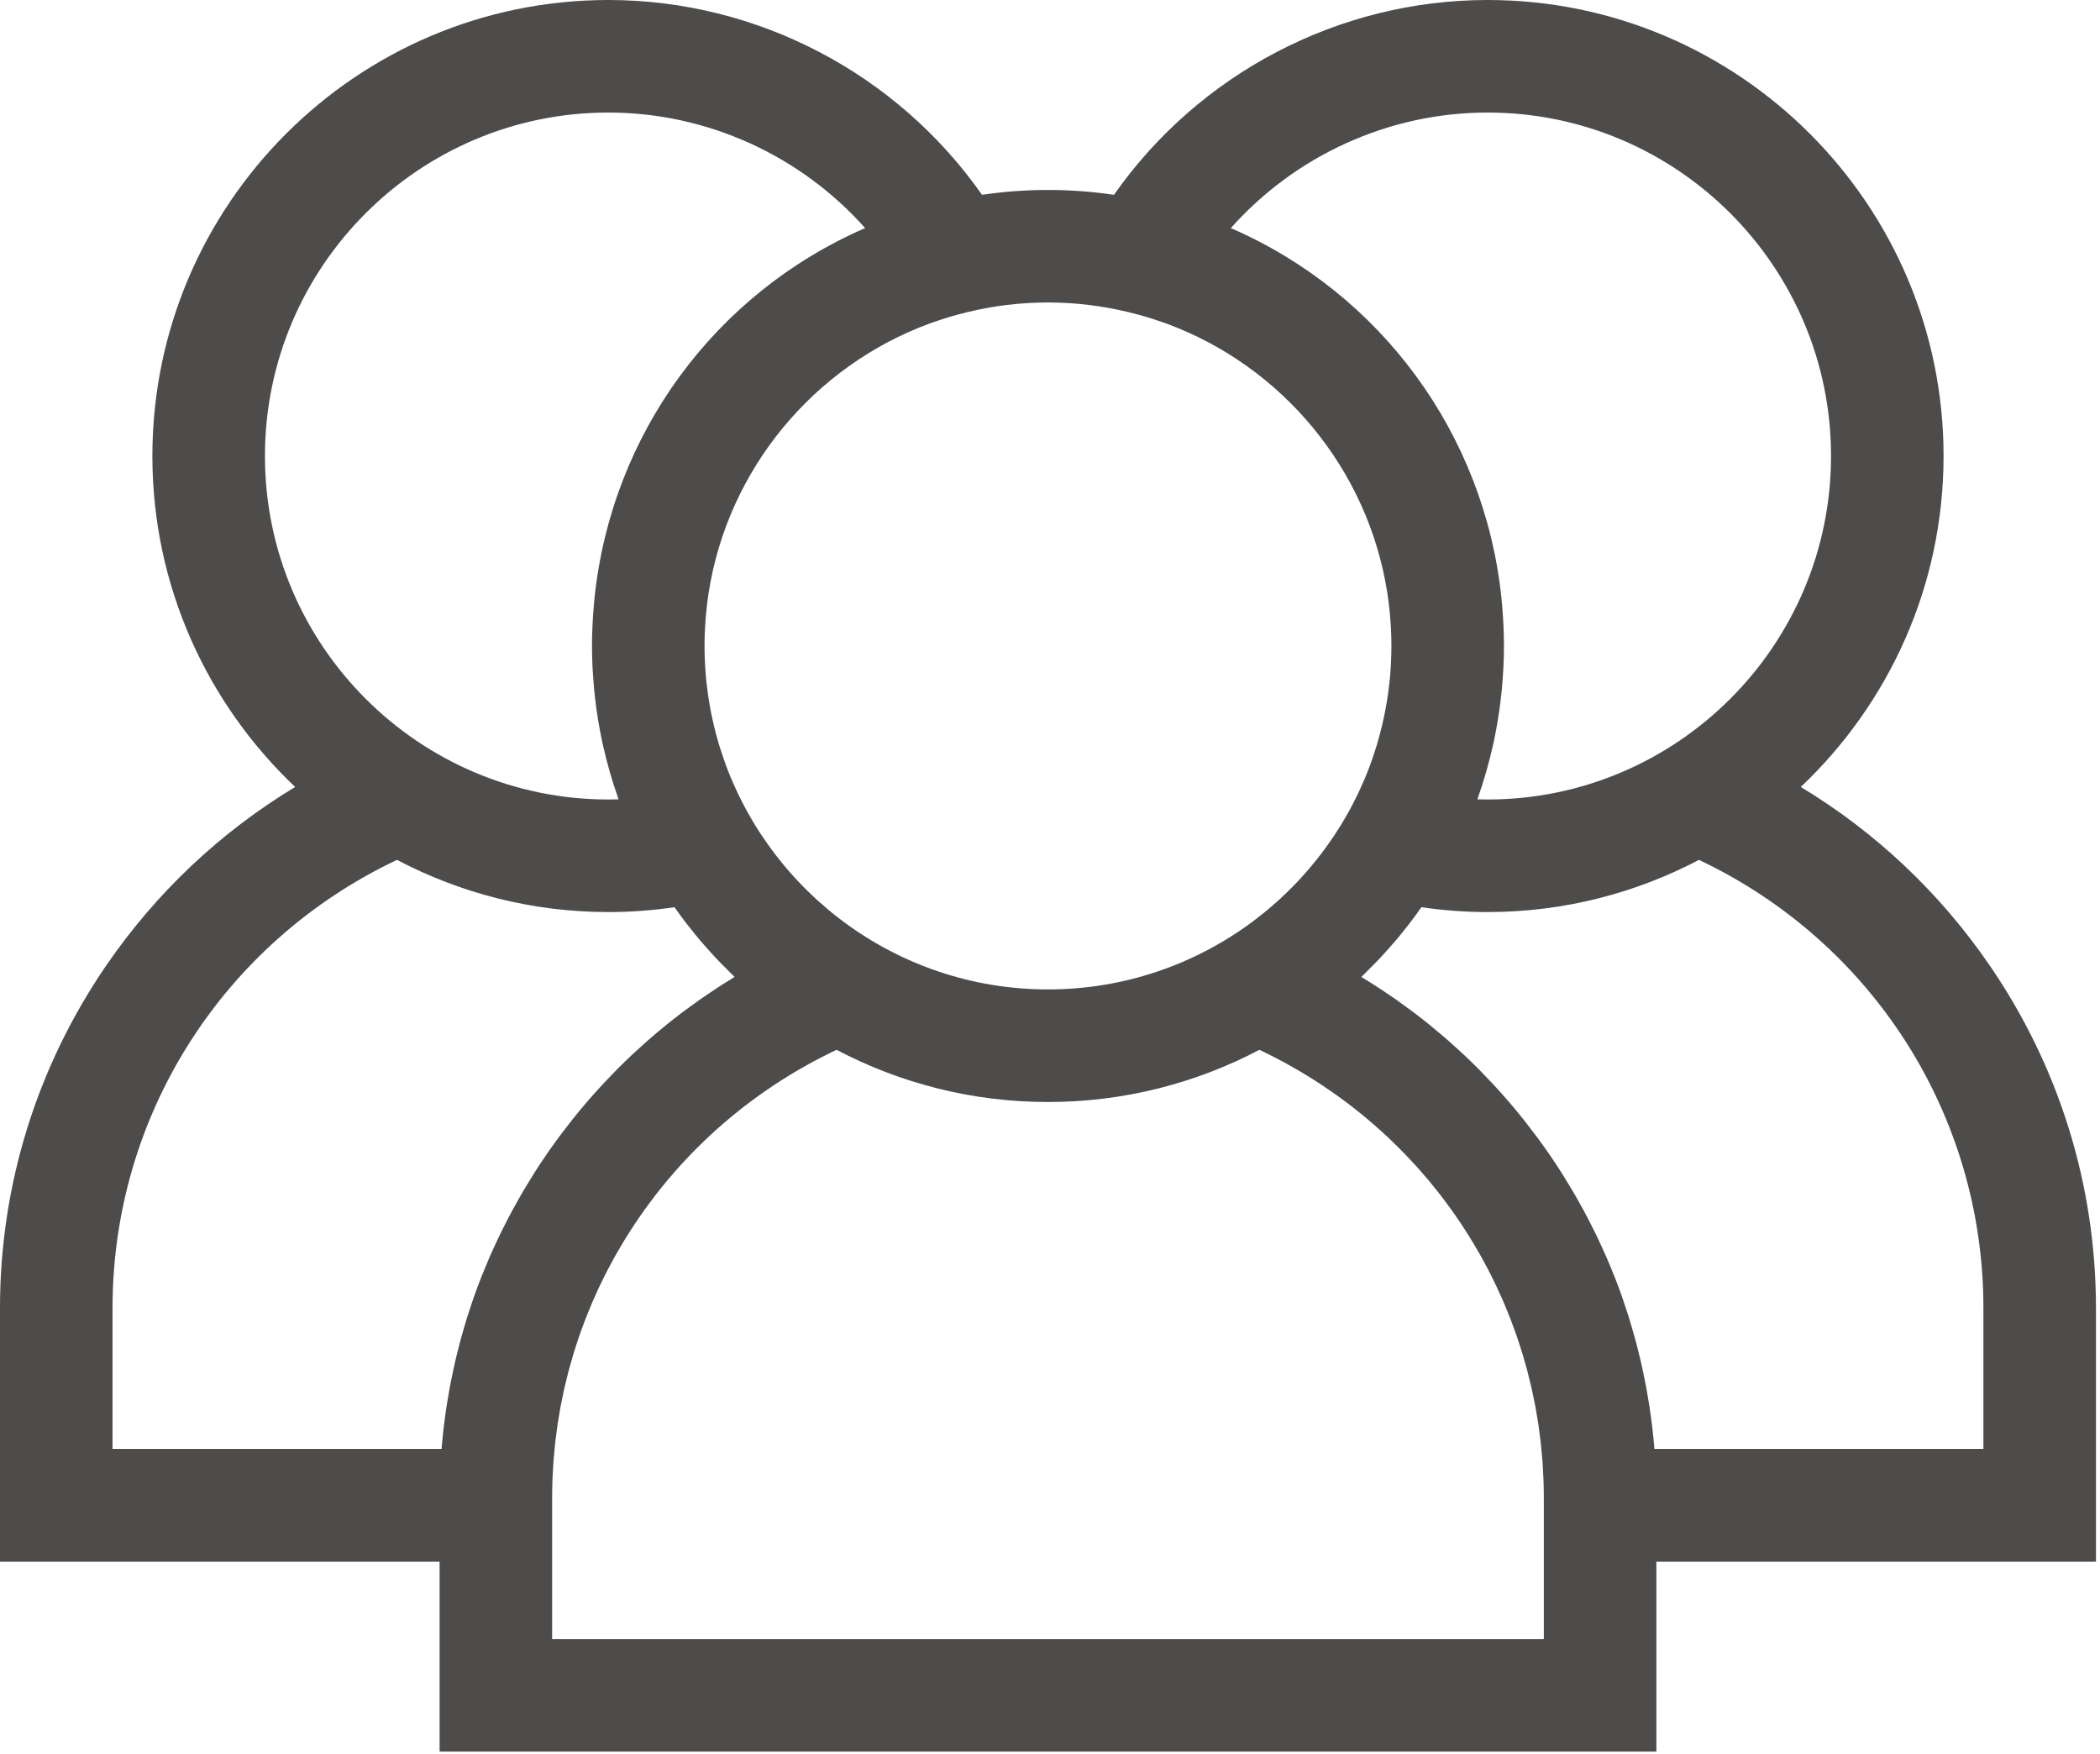 <?xml version="1.0" encoding="UTF-8"?> <svg xmlns="http://www.w3.org/2000/svg" width="85" height="71" viewBox="0 0 85 71" fill="none"><path d="M84.836 52.94C84.836 47.976 83.35 43.182 80.537 39.078C78.514 36.125 75.909 33.674 72.889 31.852C76.444 28.486 78.668 23.728 78.668 18.457C78.668 8.28 70.388 0 60.211 0C54.176 0 48.523 2.985 45.09 7.884C44.217 7.757 43.326 7.688 42.418 7.688C41.511 7.688 40.62 7.757 39.747 7.884C36.313 2.985 30.66 0 24.626 0C14.448 0 6.168 8.28 6.168 18.457C6.168 23.728 8.392 28.486 11.947 31.852C8.928 33.674 6.323 36.125 4.3 39.077C1.487 43.182 0 47.976 0 52.94V63.206H17.793V70.894H67.044V63.206H84.837V52.94H84.836ZM60.211 4.555C67.876 4.555 74.113 10.792 74.113 18.457C74.113 26.123 67.876 32.359 60.211 32.359C60.074 32.359 59.936 32.357 59.799 32.353C59.809 32.324 59.818 32.294 59.828 32.265C60.066 31.592 60.263 30.901 60.422 30.195C60.433 30.145 60.446 30.096 60.457 30.045C60.498 29.855 60.534 29.663 60.569 29.47C60.586 29.379 60.603 29.288 60.618 29.197C60.647 29.025 60.673 28.852 60.697 28.679C60.714 28.558 60.729 28.438 60.743 28.317C60.761 28.164 60.779 28.011 60.793 27.857C60.807 27.699 60.819 27.542 60.829 27.384C60.837 27.259 60.847 27.136 60.853 27.011C60.866 26.742 60.873 26.474 60.874 26.205C60.874 26.185 60.875 26.166 60.875 26.146C60.875 26.135 60.874 26.125 60.874 26.114C60.874 25.839 60.866 25.567 60.854 25.294C60.85 25.215 60.845 25.137 60.841 25.058C60.827 24.827 60.81 24.597 60.788 24.368C60.783 24.316 60.779 24.264 60.774 24.212C60.085 17.56 55.883 11.865 49.819 9.232C52.432 6.296 56.211 4.555 60.211 4.555ZM37.608 13.101C37.653 13.085 37.697 13.07 37.742 13.054C37.88 13.005 38.02 12.958 38.16 12.912C38.266 12.879 38.373 12.846 38.48 12.814C38.558 12.791 38.636 12.769 38.715 12.747C38.855 12.709 38.996 12.671 39.139 12.637C40.191 12.381 41.288 12.242 42.418 12.242C43.548 12.243 44.646 12.382 45.698 12.638C45.84 12.672 45.98 12.71 46.12 12.748C46.199 12.77 46.279 12.792 46.358 12.816C46.464 12.847 46.57 12.879 46.675 12.913C46.817 12.958 46.958 13.006 47.097 13.056C47.141 13.071 47.184 13.086 47.227 13.101C51.876 14.821 55.362 18.959 56.151 23.98C56.157 24.02 56.163 24.06 56.169 24.101C56.194 24.271 56.215 24.442 56.234 24.614C56.241 24.677 56.248 24.741 56.254 24.804C56.269 24.961 56.28 25.119 56.29 25.278C56.294 25.346 56.3 25.413 56.303 25.481C56.313 25.684 56.318 25.887 56.319 26.092C56.319 26.11 56.32 26.127 56.32 26.145C56.32 26.153 56.319 26.162 56.319 26.17C56.319 26.368 56.313 26.565 56.304 26.761C56.302 26.823 56.299 26.884 56.295 26.946C56.285 27.135 56.271 27.324 56.252 27.511C56.245 27.584 56.236 27.656 56.227 27.728C56.214 27.849 56.198 27.97 56.181 28.09C56.168 28.184 56.155 28.278 56.14 28.371C56.117 28.513 56.091 28.654 56.064 28.794C56.04 28.919 56.013 29.044 55.985 29.168C55.969 29.243 55.951 29.318 55.933 29.393C55.889 29.577 55.84 29.761 55.788 29.944C55.767 30.017 55.748 30.09 55.726 30.162C55.695 30.266 55.66 30.37 55.627 30.474C55.599 30.557 55.571 30.64 55.542 30.722C55.509 30.816 55.477 30.91 55.442 31.003C55.383 31.16 55.322 31.317 55.257 31.472C55.228 31.541 55.198 31.61 55.168 31.679C55.112 31.808 55.054 31.936 54.994 32.064C54.987 32.079 54.98 32.094 54.973 32.109C54.951 32.154 54.929 32.199 54.907 32.244C54.84 32.382 54.77 32.518 54.698 32.653C54.67 32.705 54.643 32.758 54.614 32.81C54.612 32.814 54.61 32.817 54.609 32.82C54.53 32.963 54.448 33.105 54.364 33.245C54.331 33.3 54.298 33.356 54.264 33.411C54.173 33.559 54.079 33.705 53.983 33.849C53.923 33.939 53.86 34.026 53.798 34.114C53.746 34.189 53.694 34.264 53.639 34.338C53.57 34.433 53.498 34.527 53.426 34.621C53.377 34.684 53.327 34.747 53.277 34.81C53.2 34.906 53.123 35.001 53.044 35.095C52.995 35.153 52.945 35.21 52.895 35.267C52.813 35.361 52.731 35.455 52.647 35.547C52.597 35.601 52.545 35.654 52.494 35.708C52.357 35.852 52.217 35.994 52.074 36.132C51.989 36.215 51.904 36.297 51.817 36.377C51.757 36.432 51.695 36.486 51.634 36.54C51.534 36.629 51.434 36.717 51.332 36.802C51.28 36.846 51.227 36.889 51.175 36.932C51.051 37.032 50.926 37.131 50.798 37.228C50.764 37.254 50.73 37.28 50.695 37.306C48.381 39.027 45.516 40.046 42.418 40.046C39.319 40.046 36.455 39.026 34.141 37.306C34.106 37.28 34.073 37.254 34.039 37.228C33.911 37.132 33.785 37.032 33.661 36.931C33.609 36.888 33.557 36.846 33.505 36.803C33.403 36.717 33.302 36.628 33.202 36.539C33.141 36.485 33.079 36.432 33.02 36.377C32.932 36.297 32.847 36.214 32.762 36.132C32.619 35.993 32.478 35.851 32.34 35.706C32.29 35.653 32.239 35.601 32.189 35.547C32.105 35.455 32.023 35.361 31.941 35.267C31.891 35.209 31.841 35.153 31.792 35.095C31.713 35.001 31.636 34.906 31.559 34.81C31.509 34.748 31.46 34.684 31.41 34.621C31.338 34.527 31.267 34.433 31.197 34.338C31.143 34.264 31.09 34.189 31.038 34.114C30.976 34.026 30.913 33.939 30.854 33.849C30.757 33.705 30.663 33.558 30.572 33.41C30.538 33.355 30.506 33.3 30.473 33.246C30.388 33.103 30.305 32.96 30.225 32.815C30.195 32.761 30.168 32.707 30.139 32.653C30.067 32.518 29.996 32.381 29.929 32.243C29.905 32.194 29.881 32.145 29.858 32.096C29.854 32.088 29.851 32.081 29.847 32.073C29.784 31.94 29.724 31.806 29.665 31.671C29.637 31.606 29.608 31.542 29.581 31.477C29.515 31.319 29.452 31.159 29.392 30.997C29.359 30.91 29.329 30.823 29.299 30.735C29.267 30.645 29.236 30.554 29.207 30.463C29.174 30.365 29.142 30.267 29.112 30.168C29.067 30.02 29.025 29.871 28.985 29.721C28.957 29.616 28.932 29.511 28.906 29.405C28.886 29.322 28.866 29.239 28.848 29.155C28.825 29.053 28.802 28.95 28.782 28.847C28.75 28.687 28.721 28.526 28.695 28.364C28.681 28.276 28.669 28.189 28.656 28.101C28.638 27.971 28.621 27.841 28.606 27.71C28.599 27.646 28.591 27.581 28.584 27.517C28.565 27.325 28.551 27.132 28.54 26.938C28.537 26.882 28.534 26.826 28.532 26.77C28.522 26.563 28.516 26.355 28.516 26.145C28.516 25.92 28.522 25.698 28.533 25.475C28.536 25.415 28.541 25.355 28.544 25.295C28.554 25.128 28.566 24.962 28.582 24.797C28.588 24.739 28.594 24.682 28.601 24.624C28.62 24.445 28.642 24.267 28.669 24.09C28.674 24.056 28.679 24.021 28.684 23.987C29.471 18.962 32.957 14.822 37.608 13.101ZM10.724 18.457C10.724 10.792 16.96 4.555 24.626 4.555C28.626 4.555 32.404 6.297 35.017 9.231C28.952 11.866 24.748 17.563 24.062 24.218C24.057 24.263 24.054 24.309 24.05 24.354C24.027 24.591 24.009 24.829 23.995 25.068C23.991 25.141 23.986 25.214 23.983 25.287C23.97 25.572 23.961 25.858 23.961 26.146C23.961 26.436 23.97 26.726 23.983 27.016C23.989 27.133 23.998 27.248 24.006 27.364C24.017 27.531 24.028 27.697 24.044 27.864C24.058 28.012 24.074 28.158 24.092 28.305C24.107 28.433 24.123 28.561 24.14 28.688C24.164 28.856 24.189 29.023 24.216 29.189C24.233 29.287 24.251 29.386 24.269 29.484C24.303 29.67 24.338 29.855 24.378 30.039C24.391 30.1 24.406 30.16 24.42 30.22C24.574 30.904 24.766 31.574 24.995 32.227C25.01 32.269 25.022 32.311 25.037 32.353C24.9 32.357 24.762 32.359 24.625 32.359C16.96 32.359 10.724 26.123 10.724 18.457ZM21.612 47.497C21.562 47.576 21.514 47.657 21.465 47.736C21.36 47.904 21.257 48.073 21.157 48.243C21.102 48.338 21.048 48.433 20.994 48.529C20.904 48.687 20.815 48.845 20.729 49.005C20.675 49.105 20.622 49.206 20.569 49.307C20.486 49.466 20.405 49.625 20.326 49.786C20.276 49.886 20.226 49.987 20.178 50.088C20.098 50.257 20.02 50.427 19.943 50.597C19.901 50.69 19.859 50.782 19.818 50.875C19.73 51.079 19.645 51.285 19.562 51.491C19.537 51.551 19.511 51.611 19.488 51.671C19.382 51.94 19.281 52.209 19.186 52.481C19.164 52.543 19.144 52.606 19.122 52.668C19.05 52.877 18.98 53.087 18.914 53.297C18.884 53.394 18.856 53.491 18.827 53.589C18.773 53.767 18.721 53.946 18.671 54.126C18.642 54.233 18.614 54.34 18.586 54.448C18.541 54.62 18.497 54.793 18.456 54.967C18.43 55.077 18.405 55.187 18.38 55.297C18.341 55.473 18.304 55.65 18.269 55.827C18.248 55.934 18.226 56.04 18.206 56.147C18.171 56.339 18.138 56.533 18.107 56.727C18.093 56.818 18.076 56.908 18.063 57C18.02 57.284 17.982 57.57 17.95 57.856C17.949 57.86 17.949 57.863 17.949 57.867C17.919 58.127 17.894 58.389 17.873 58.651H4.555V52.94C4.555 45.137 9.041 38.133 16.068 34.803C18.628 36.149 21.538 36.915 24.625 36.915C25.518 36.915 26.414 36.849 27.302 36.718C27.441 36.915 27.582 37.111 27.727 37.303C27.777 37.367 27.828 37.43 27.878 37.494C28.022 37.678 28.168 37.86 28.319 38.038C28.38 38.111 28.444 38.183 28.506 38.255C28.648 38.417 28.791 38.577 28.938 38.734C29.015 38.817 29.093 38.898 29.172 38.979C29.306 39.117 29.442 39.254 29.58 39.388C29.632 39.438 29.681 39.492 29.733 39.541C29.535 39.661 29.339 39.783 29.145 39.908C29.113 39.929 29.082 39.95 29.051 39.971C28.857 40.097 28.664 40.226 28.474 40.357C28.408 40.403 28.342 40.449 28.277 40.495C28.107 40.614 27.939 40.736 27.773 40.86C27.72 40.899 27.667 40.937 27.615 40.977C27.403 41.137 27.194 41.3 26.987 41.467C26.942 41.503 26.898 41.541 26.853 41.578C26.688 41.712 26.525 41.849 26.365 41.988C26.302 42.042 26.24 42.096 26.178 42.15C26.017 42.292 25.858 42.436 25.701 42.582C25.66 42.62 25.618 42.658 25.577 42.696C25.384 42.878 25.194 43.063 25.006 43.251C24.958 43.3 24.91 43.35 24.862 43.399C24.718 43.546 24.576 43.694 24.436 43.844C24.381 43.904 24.325 43.963 24.27 44.024C24.113 44.196 23.957 44.37 23.804 44.547C23.78 44.575 23.756 44.602 23.732 44.63C23.557 44.833 23.387 45.041 23.219 45.25C23.172 45.308 23.126 45.367 23.08 45.426C22.954 45.587 22.829 45.749 22.706 45.913C22.659 45.976 22.611 46.039 22.565 46.103C22.404 46.322 22.246 46.542 22.093 46.766C21.927 47.007 21.767 47.251 21.612 47.497ZM22.348 66.339V63.206V60.628C22.348 60.375 22.353 60.123 22.362 59.872C22.365 59.789 22.372 59.708 22.376 59.625C22.384 59.457 22.392 59.289 22.404 59.123C22.412 59.021 22.423 58.921 22.432 58.82C22.445 58.672 22.457 58.525 22.474 58.379C22.486 58.272 22.501 58.166 22.515 58.059C22.533 57.919 22.549 57.78 22.57 57.642C22.587 57.531 22.607 57.422 22.625 57.312C22.647 57.179 22.668 57.045 22.693 56.912C22.714 56.8 22.739 56.689 22.762 56.577C22.788 56.448 22.813 56.319 22.842 56.191C22.868 56.078 22.897 55.966 22.924 55.853C22.955 55.728 22.984 55.602 23.017 55.477C23.047 55.364 23.081 55.252 23.113 55.14C23.147 55.018 23.181 54.895 23.218 54.774C23.252 54.661 23.29 54.549 23.326 54.436C23.365 54.317 23.402 54.198 23.443 54.08C23.482 53.968 23.524 53.857 23.564 53.746C23.607 53.629 23.649 53.511 23.694 53.395C23.737 53.285 23.782 53.176 23.827 53.066C23.873 52.951 23.919 52.836 23.968 52.722C24.015 52.613 24.065 52.505 24.114 52.396C24.164 52.284 24.214 52.172 24.266 52.061C24.318 51.953 24.371 51.846 24.424 51.739C24.479 51.63 24.532 51.52 24.588 51.412C24.644 51.305 24.701 51.2 24.758 51.095C24.816 50.988 24.873 50.881 24.933 50.775C24.992 50.671 25.054 50.568 25.115 50.464C25.176 50.359 25.237 50.255 25.301 50.152C25.364 50.049 25.429 49.948 25.494 49.846C25.559 49.744 25.624 49.642 25.691 49.542C25.758 49.441 25.826 49.342 25.895 49.243C25.964 49.144 26.032 49.044 26.102 48.947C26.173 48.848 26.245 48.751 26.318 48.654C26.39 48.557 26.462 48.461 26.535 48.366C26.61 48.27 26.686 48.176 26.762 48.081C26.837 47.987 26.913 47.894 26.99 47.801C27.067 47.708 27.147 47.616 27.226 47.525C27.305 47.434 27.384 47.342 27.465 47.252C27.546 47.162 27.629 47.073 27.711 46.984C27.794 46.895 27.876 46.807 27.96 46.72C28.044 46.633 28.13 46.547 28.216 46.461C28.302 46.375 28.388 46.29 28.476 46.205C28.563 46.121 28.652 46.038 28.741 45.956C28.83 45.873 28.92 45.79 29.011 45.708C29.101 45.627 29.193 45.547 29.285 45.468C29.378 45.388 29.471 45.309 29.565 45.23C29.658 45.152 29.753 45.075 29.848 44.999C29.944 44.922 30.041 44.846 30.138 44.77C30.234 44.696 30.332 44.623 30.429 44.55C30.529 44.476 30.629 44.403 30.73 44.331C30.829 44.26 30.928 44.19 31.029 44.121C31.132 44.05 31.235 43.98 31.34 43.911C31.441 43.844 31.543 43.778 31.646 43.713C31.752 43.645 31.859 43.578 31.967 43.513C32.071 43.449 32.175 43.387 32.281 43.325C32.39 43.261 32.5 43.198 32.611 43.136C32.718 43.076 32.825 43.017 32.932 42.959C33.045 42.899 33.159 42.839 33.273 42.781C33.381 42.725 33.49 42.67 33.6 42.616C33.686 42.574 33.774 42.532 33.861 42.491C36.421 43.837 39.331 44.603 42.418 44.603C45.505 44.603 48.416 43.837 50.976 42.491C51.062 42.532 51.149 42.573 51.234 42.615C51.346 42.67 51.456 42.725 51.565 42.782C51.678 42.84 51.791 42.898 51.902 42.958C52.011 43.017 52.119 43.076 52.227 43.137C52.337 43.198 52.445 43.261 52.553 43.324C52.66 43.386 52.766 43.45 52.871 43.514C52.978 43.579 53.083 43.645 53.188 43.711C53.292 43.778 53.396 43.844 53.498 43.913C53.602 43.981 53.704 44.05 53.805 44.12C53.907 44.19 54.008 44.26 54.108 44.332C54.208 44.403 54.306 44.476 54.405 44.549C54.504 44.622 54.602 44.696 54.699 44.771C54.796 44.846 54.891 44.922 54.986 44.998C55.082 45.075 55.177 45.152 55.272 45.23C55.365 45.308 55.458 45.387 55.55 45.467C55.642 45.547 55.735 45.627 55.826 45.709C55.916 45.79 56.005 45.872 56.094 45.954C56.183 46.037 56.273 46.121 56.361 46.206C56.448 46.29 56.533 46.374 56.618 46.459C56.705 46.546 56.791 46.633 56.876 46.721C56.959 46.807 57.042 46.895 57.123 46.983C57.207 47.072 57.29 47.162 57.372 47.253C57.452 47.342 57.53 47.432 57.609 47.523C57.689 47.615 57.769 47.708 57.847 47.801C57.923 47.893 57.998 47.986 58.073 48.08C58.15 48.175 58.226 48.27 58.301 48.366C58.374 48.461 58.446 48.557 58.517 48.653C58.59 48.75 58.663 48.848 58.734 48.947C58.804 49.044 58.872 49.143 58.94 49.241C59.009 49.341 59.078 49.441 59.146 49.542C59.212 49.642 59.276 49.743 59.341 49.844C59.406 49.947 59.472 50.049 59.535 50.152C59.598 50.254 59.659 50.358 59.72 50.462C59.782 50.566 59.843 50.67 59.903 50.775C59.962 50.881 60.019 50.987 60.077 51.093C60.134 51.199 60.192 51.305 60.248 51.412C60.303 51.52 60.357 51.629 60.411 51.738C60.464 51.846 60.518 51.953 60.569 52.061C60.622 52.172 60.671 52.284 60.721 52.395C60.771 52.504 60.821 52.613 60.868 52.723C60.916 52.836 60.962 52.95 61.008 53.063C61.053 53.174 61.099 53.284 61.142 53.396C61.187 53.511 61.228 53.628 61.271 53.745C61.312 53.856 61.353 53.967 61.392 54.08C61.433 54.198 61.471 54.318 61.51 54.438C61.546 54.55 61.584 54.661 61.618 54.774C61.655 54.895 61.688 55.018 61.723 55.14C61.755 55.252 61.788 55.364 61.818 55.477C61.851 55.602 61.881 55.728 61.911 55.853C61.939 55.966 61.968 56.078 61.993 56.191C62.022 56.319 62.047 56.448 62.074 56.576C62.097 56.688 62.122 56.8 62.143 56.912C62.168 57.044 62.188 57.177 62.211 57.309C62.229 57.42 62.249 57.53 62.266 57.642C62.287 57.779 62.303 57.918 62.321 58.056C62.335 58.163 62.351 58.27 62.363 58.379C62.379 58.525 62.391 58.672 62.404 58.819C62.413 58.92 62.425 59.021 62.432 59.122C62.445 59.289 62.452 59.457 62.46 59.625C62.465 59.708 62.471 59.789 62.474 59.872C62.483 60.123 62.488 60.375 62.488 60.628V63.206V66.339H22.348ZM66.965 58.651C66.92 58.096 66.856 57.545 66.774 56.997C66.761 56.91 66.746 56.824 66.732 56.737C66.7 56.539 66.667 56.341 66.631 56.144C66.611 56.04 66.59 55.936 66.569 55.833C66.534 55.653 66.496 55.473 66.456 55.294C66.432 55.186 66.407 55.078 66.382 54.971C66.34 54.795 66.296 54.62 66.251 54.445C66.223 54.339 66.196 54.233 66.166 54.128C66.117 53.946 66.063 53.765 66.009 53.584C65.98 53.489 65.953 53.394 65.923 53.299C65.856 53.085 65.785 52.872 65.712 52.66C65.691 52.601 65.673 52.541 65.652 52.482C65.556 52.209 65.455 51.939 65.349 51.67C65.326 51.612 65.301 51.555 65.278 51.498C65.194 51.289 65.108 51.08 65.018 50.874C64.978 50.782 64.936 50.691 64.895 50.6C64.817 50.428 64.739 50.256 64.658 50.086C64.61 49.986 64.561 49.887 64.512 49.788C64.432 49.626 64.35 49.465 64.266 49.305C64.214 49.205 64.162 49.105 64.108 49.005C64.021 48.845 63.932 48.686 63.842 48.528C63.788 48.433 63.734 48.337 63.679 48.243C63.579 48.072 63.475 47.903 63.37 47.734C63.322 47.655 63.274 47.575 63.225 47.497C63.069 47.252 62.909 47.008 62.743 46.766C62.59 46.542 62.431 46.321 62.271 46.103C62.224 46.039 62.177 45.977 62.13 45.914C62.007 45.749 61.882 45.587 61.755 45.425C61.709 45.367 61.664 45.309 61.617 45.251C61.449 45.041 61.278 44.833 61.103 44.629C61.081 44.603 61.057 44.577 61.034 44.551C60.88 44.372 60.724 44.197 60.565 44.023C60.51 43.963 60.455 43.904 60.4 43.845C60.26 43.694 60.117 43.545 59.972 43.398C59.925 43.349 59.878 43.3 59.83 43.252C59.642 43.064 59.451 42.878 59.258 42.696C59.218 42.658 59.177 42.622 59.137 42.584C58.978 42.437 58.819 42.293 58.657 42.15C58.595 42.096 58.533 42.042 58.471 41.988C58.31 41.849 58.147 41.712 57.983 41.578C57.938 41.541 57.894 41.503 57.849 41.467C57.642 41.3 57.433 41.137 57.221 40.977C57.169 40.937 57.115 40.899 57.062 40.859C56.896 40.736 56.729 40.615 56.56 40.496C56.494 40.45 56.428 40.403 56.361 40.357C56.172 40.227 55.982 40.099 55.79 39.975C55.756 39.953 55.723 39.93 55.69 39.908C55.495 39.784 55.3 39.661 55.102 39.542C55.153 39.493 55.201 39.442 55.252 39.393C55.393 39.256 55.532 39.117 55.668 38.976C55.744 38.897 55.82 38.818 55.895 38.738C56.044 38.578 56.19 38.416 56.333 38.251C56.394 38.181 56.455 38.112 56.515 38.041C56.668 37.86 56.816 37.675 56.962 37.488C57.01 37.427 57.059 37.367 57.106 37.305C57.253 37.113 57.394 36.916 57.533 36.718C58.422 36.849 59.318 36.915 60.21 36.915C63.298 36.915 66.208 36.149 68.768 34.803C75.795 38.133 80.281 45.137 80.281 52.94V58.651H66.965Z" fill="#4D4C4B"></path></svg> 